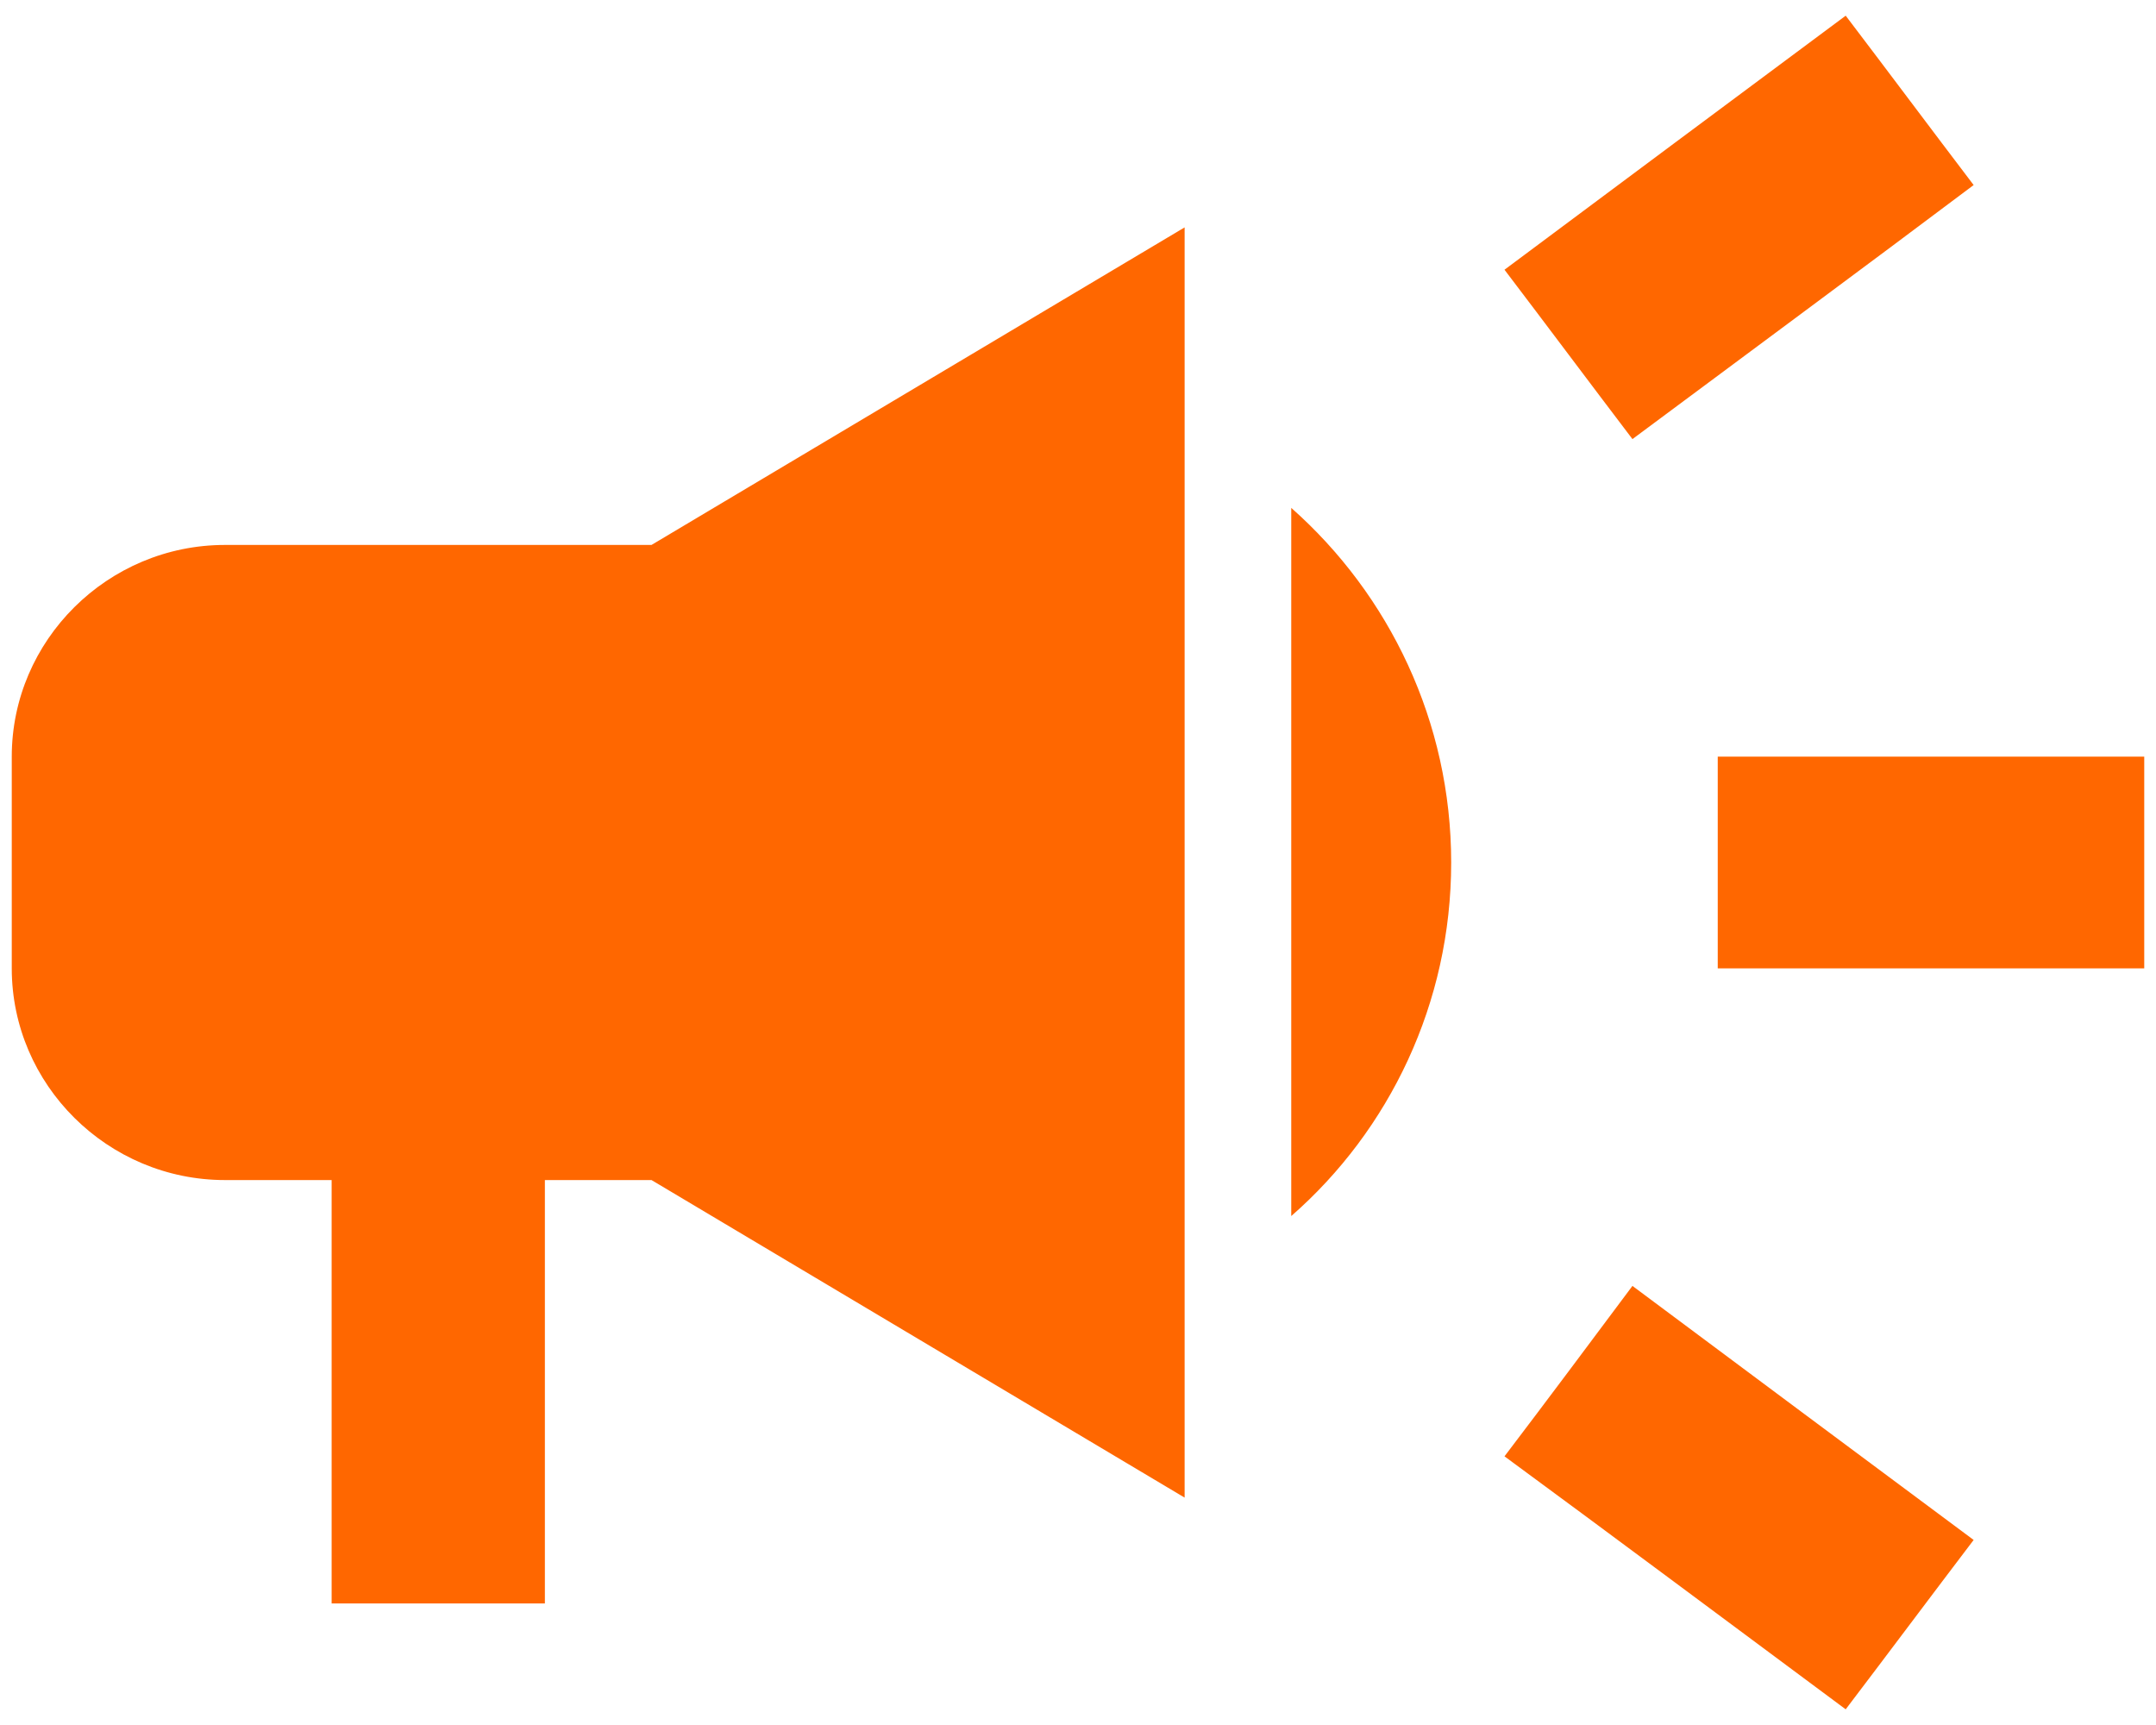 <svg width="55" height="44" viewBox="0 0 55 44" fill="none" xmlns="http://www.w3.org/2000/svg">
<path d="M43.82 19.3V24.7H54.7V19.3H43.82ZM38.38 37.147C40.991 39.064 44.391 41.602 47.084 43.6C48.172 42.169 49.26 40.711 50.348 39.28C47.655 37.282 44.255 34.744 41.644 32.8C40.556 34.258 39.468 35.716 38.38 37.147ZM50.348 4.72C49.26 3.289 48.172 1.831 47.084 0.4C44.391 2.398 40.991 4.936 38.38 6.88C39.468 8.311 40.556 9.769 41.644 11.2C44.255 9.256 47.655 6.745 50.348 4.72ZM5.74 13.9C2.748 13.9 0.3 16.33 0.3 19.3V24.7C0.3 27.67 2.748 30.1 5.74 30.1H8.46V40.9H13.9V30.1H16.62L30.22 38.2V5.8L16.62 13.9H5.74ZM37.02 22C37.02 18.409 35.442 15.169 32.94 12.955V31.018C35.442 28.831 37.02 25.591 37.02 22Z" fill="#FF6700"/>
</svg>
